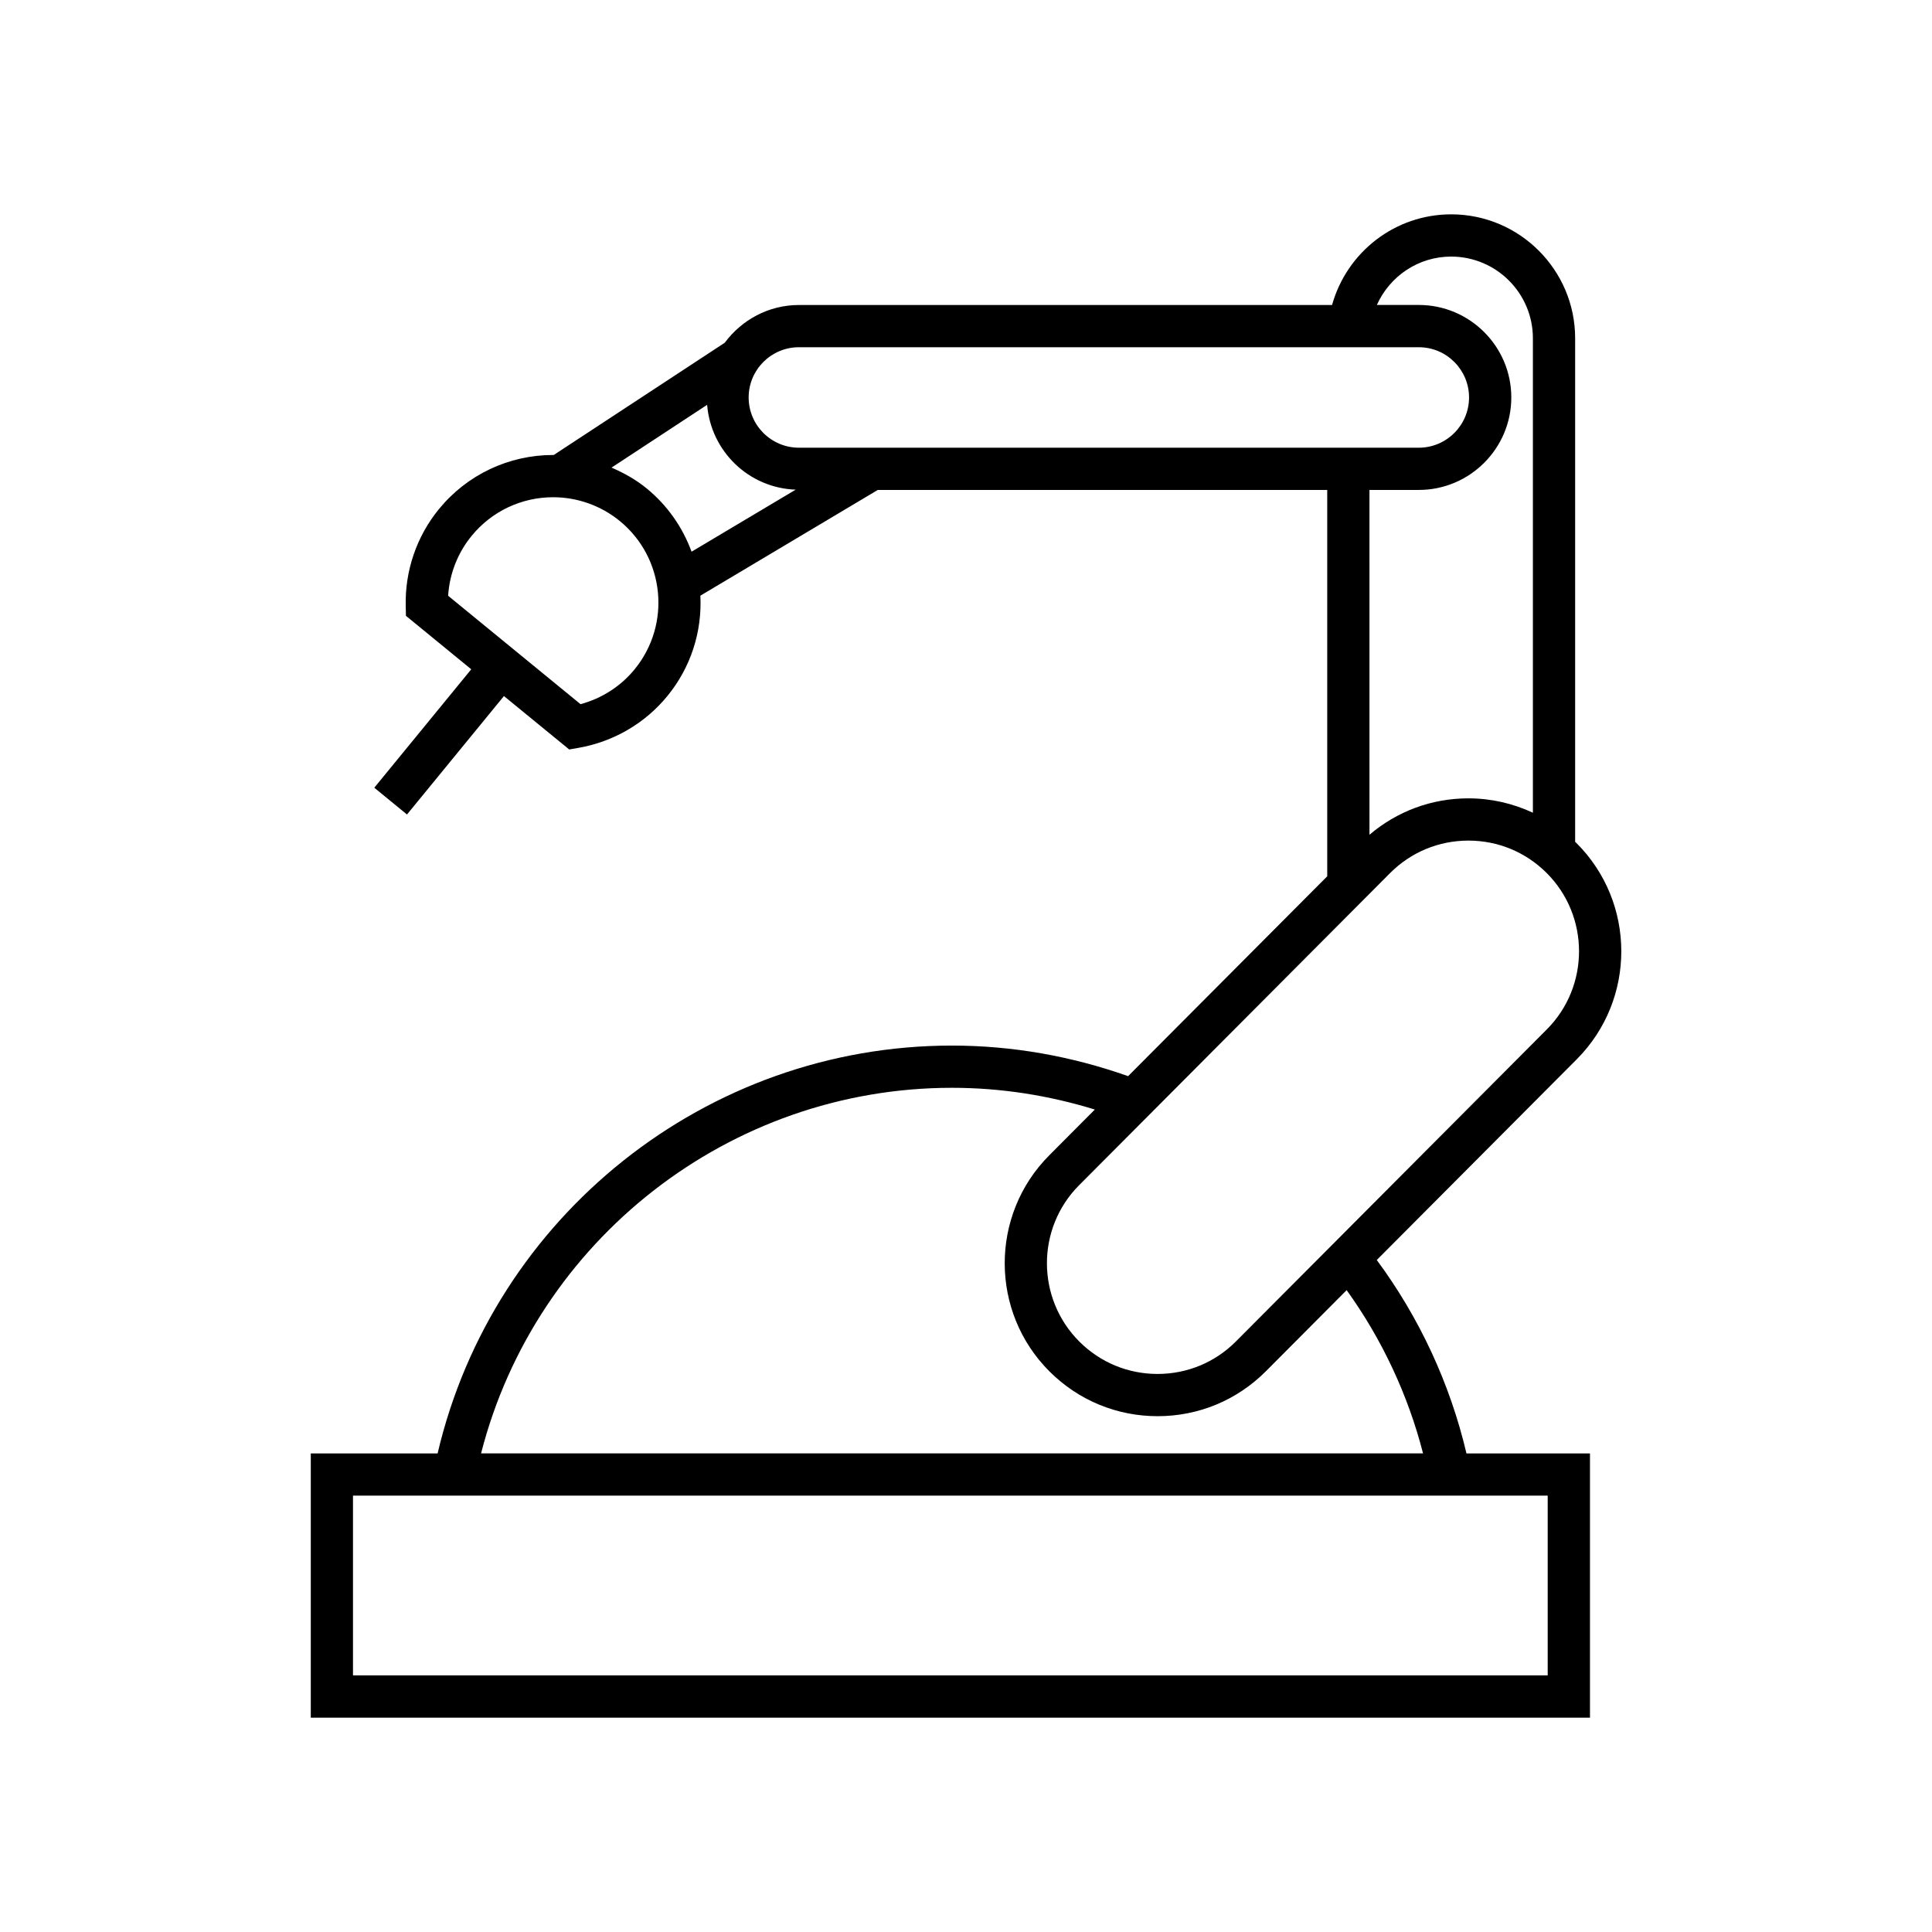 <?xml version="1.0" encoding="UTF-8"?>
<!-- Uploaded to: ICON Repo, www.svgrepo.com, Generator: ICON Repo Mixer Tools -->
<svg fill="#000000" width="800px" height="800px" version="1.1" viewBox="144 144 512 512" xmlns="http://www.w3.org/2000/svg">
 <path d="m561.43 367.11v-133.46c0-18.109-14.734-32.848-32.844-32.848-14.934 0-27.676 10.047-31.578 24.027h-141.29c-8.066 0-15.176 3.969-19.648 9.996l-45.332 29.758c-0.043 0-0.09-0.012-0.129-0.012-11.785 0-22.828 5.227-30.285 14.34-5.906 7.215-9.031 16.348-8.805 25.723l0.062 2.57 17.305 14.164-25.695 31.383 8.664 7.098 25.695-31.387 17.297 14.156 2.523-0.441c9.23-1.625 17.578-6.492 23.484-13.715 6.18-7.551 9.219-16.93 8.754-26.605l47-28.008h119.12v102.38l-52.77 52.961c-14.973-5.289-30.645-8.102-46.699-8.102-65.055 0-121.57 45.207-136.29 108.08h-33.609v70.031h339v-70.031h-32.734c-4.328-18.434-12.465-35.984-23.77-51.254l53.008-53.203c15.77-15.844 15.723-41.547-0.113-57.316-0.094-0.105-0.211-0.188-0.312-0.285zm-32.844-155.11c11.941 0 21.648 9.711 21.648 21.652v125.73c-5.289-2.465-11.078-3.812-17.09-3.812-9.723 0-18.902 3.414-26.219 9.652l-0.004-91.383h13.078c13.512 0 24.512-11 24.512-24.512s-11-24.508-24.512-24.508h-11.117c3.406-7.598 10.965-12.824 19.703-12.824zm-216.4 109.37c-3.688 4.512-8.723 7.734-14.34 9.242l-35.086-28.727c0.371-5.812 2.535-11.371 6.227-15.875 5.324-6.512 13.199-10.238 21.617-10.238 6.41 0 12.684 2.238 17.66 6.312 11.918 9.75 13.668 27.371 3.922 39.285zm15.086-31.164c-2.379-6.492-6.414-12.281-11.914-16.781-2.82-2.305-5.988-4.074-9.297-5.504l25.336-16.637c0.996 12.305 11.023 22.043 23.473 22.48zm28.445-27.559c-7.344 0-13.316-5.973-13.316-13.316s5.973-13.312 13.316-13.312h164.28c7.34 0 13.316 5.969 13.316 13.312s-5.981 13.316-13.316 13.316zm198.44 277.71v47.637h-316.61v-47.637zm-33.039-11.195h-249.63c14.461-56.504 65.805-96.883 124.78-96.883 12.965 0 25.656 2 37.875 5.762l-12.086 12.137c-15.77 15.832-15.723 41.535 0.113 57.312 7.648 7.617 17.812 11.816 28.605 11.816 10.848 0 21.047-4.231 28.707-11.918l21.395-21.484c9.371 13.027 16.277 27.781 20.246 43.258zm32.805-112.36-82.383 82.684c-5.535 5.562-12.918 8.625-20.773 8.625-7.816 0-15.172-3.039-20.699-8.547-11.457-11.426-11.5-30.031-0.082-41.48l82.383-82.691c5.543-5.562 12.918-8.625 20.781-8.625 7.816 0 15.164 3.035 20.699 8.555 11.449 11.406 11.488 30.02 0.074 41.48z"/>
</svg>